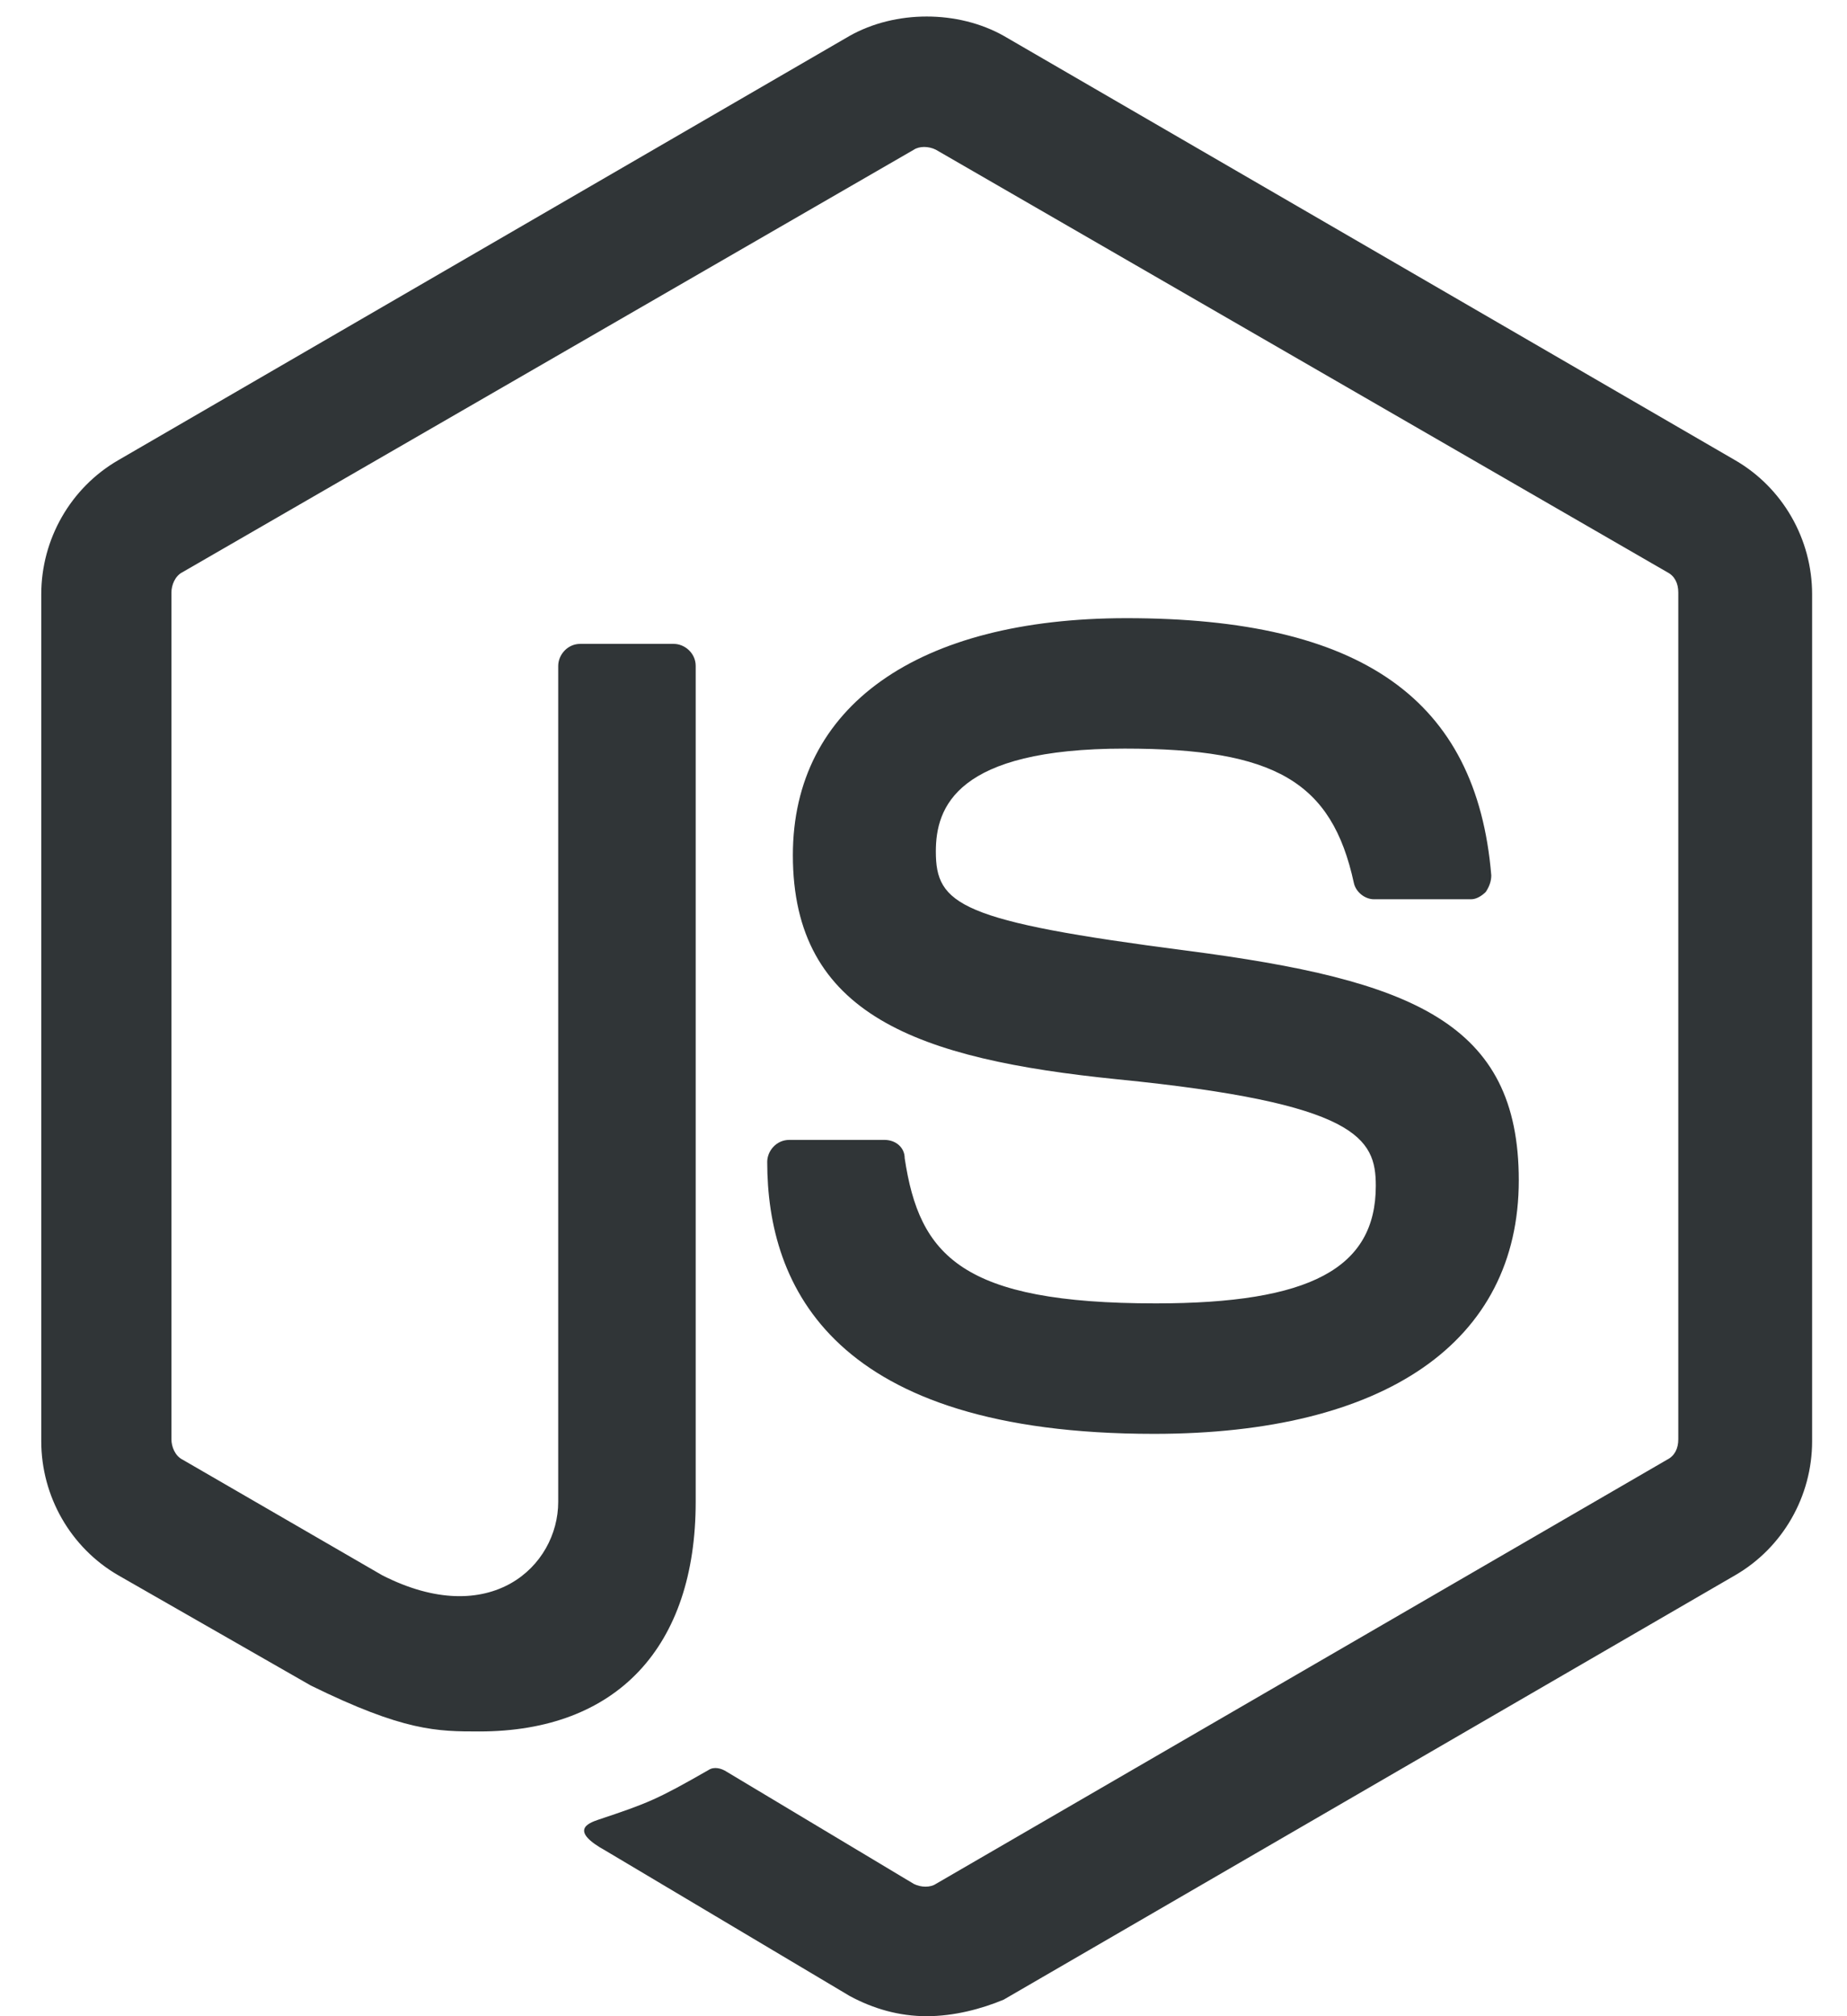<svg xmlns="http://www.w3.org/2000/svg" width="44" height="48" fill="none" viewBox="0 0 44 48"><path fill="#303537" d="M22.076 48C21.421 48 20.809 47.825 20.242 47.519L14.434 44.064C13.56 43.583 13.997 43.408 14.259 43.32C15.438 42.927 15.656 42.839 16.879 42.139C17.01 42.052 17.185 42.096 17.316 42.183L21.77 44.851C21.945 44.938 22.163 44.938 22.294 44.851L39.719 34.748C39.893 34.66 39.981 34.486 39.981 34.267V14.104C39.981 13.886 39.893 13.711 39.719 13.623L22.294 3.564C22.12 3.477 21.901 3.477 21.77 3.564L4.346 13.623C4.171 13.711 4.084 13.93 4.084 14.104V34.267C4.084 34.442 4.171 34.66 4.346 34.748L9.106 37.503C11.682 38.815 13.298 37.285 13.298 35.754V15.854C13.298 15.592 13.517 15.329 13.822 15.329H16.049C16.311 15.329 16.573 15.548 16.573 15.854V35.754C16.573 39.209 14.696 41.221 11.42 41.221C10.416 41.221 9.63 41.221 7.403 40.127L2.817 37.503C1.682 36.847 0.983 35.623 0.983 34.311V14.148C0.983 12.836 1.682 11.612 2.817 10.956L20.242 0.853C21.334 0.24 22.818 0.24 23.91 0.853L41.334 10.956C42.47 11.612 43.169 12.836 43.169 14.148V34.311C43.169 35.623 42.47 36.847 41.334 37.503L23.91 47.606C23.386 47.825 22.731 48 22.076 48Z"/><path fill="#303537" d="M27.491 34.136C19.849 34.136 18.277 30.637 18.277 27.663C18.277 27.4 18.495 27.138 18.801 27.138H21.072C21.334 27.138 21.552 27.313 21.552 27.575C21.901 29.893 22.906 31.03 27.535 31.03C31.203 31.03 32.775 30.199 32.775 28.231C32.775 27.094 32.338 26.263 26.618 25.695C21.858 25.213 18.888 24.164 18.888 20.359C18.888 16.816 21.858 14.717 26.836 14.717C32.426 14.717 35.177 16.641 35.526 20.84C35.526 20.971 35.483 21.102 35.395 21.234C35.308 21.321 35.177 21.409 35.046 21.409H32.731C32.513 21.409 32.295 21.234 32.251 21.015C31.727 18.609 30.373 17.822 26.792 17.822C22.775 17.822 22.294 19.222 22.294 20.271C22.294 21.54 22.862 21.933 28.277 22.633C33.648 23.333 36.181 24.339 36.181 28.1C36.181 31.949 32.993 34.136 27.491 34.136Z"/></svg>